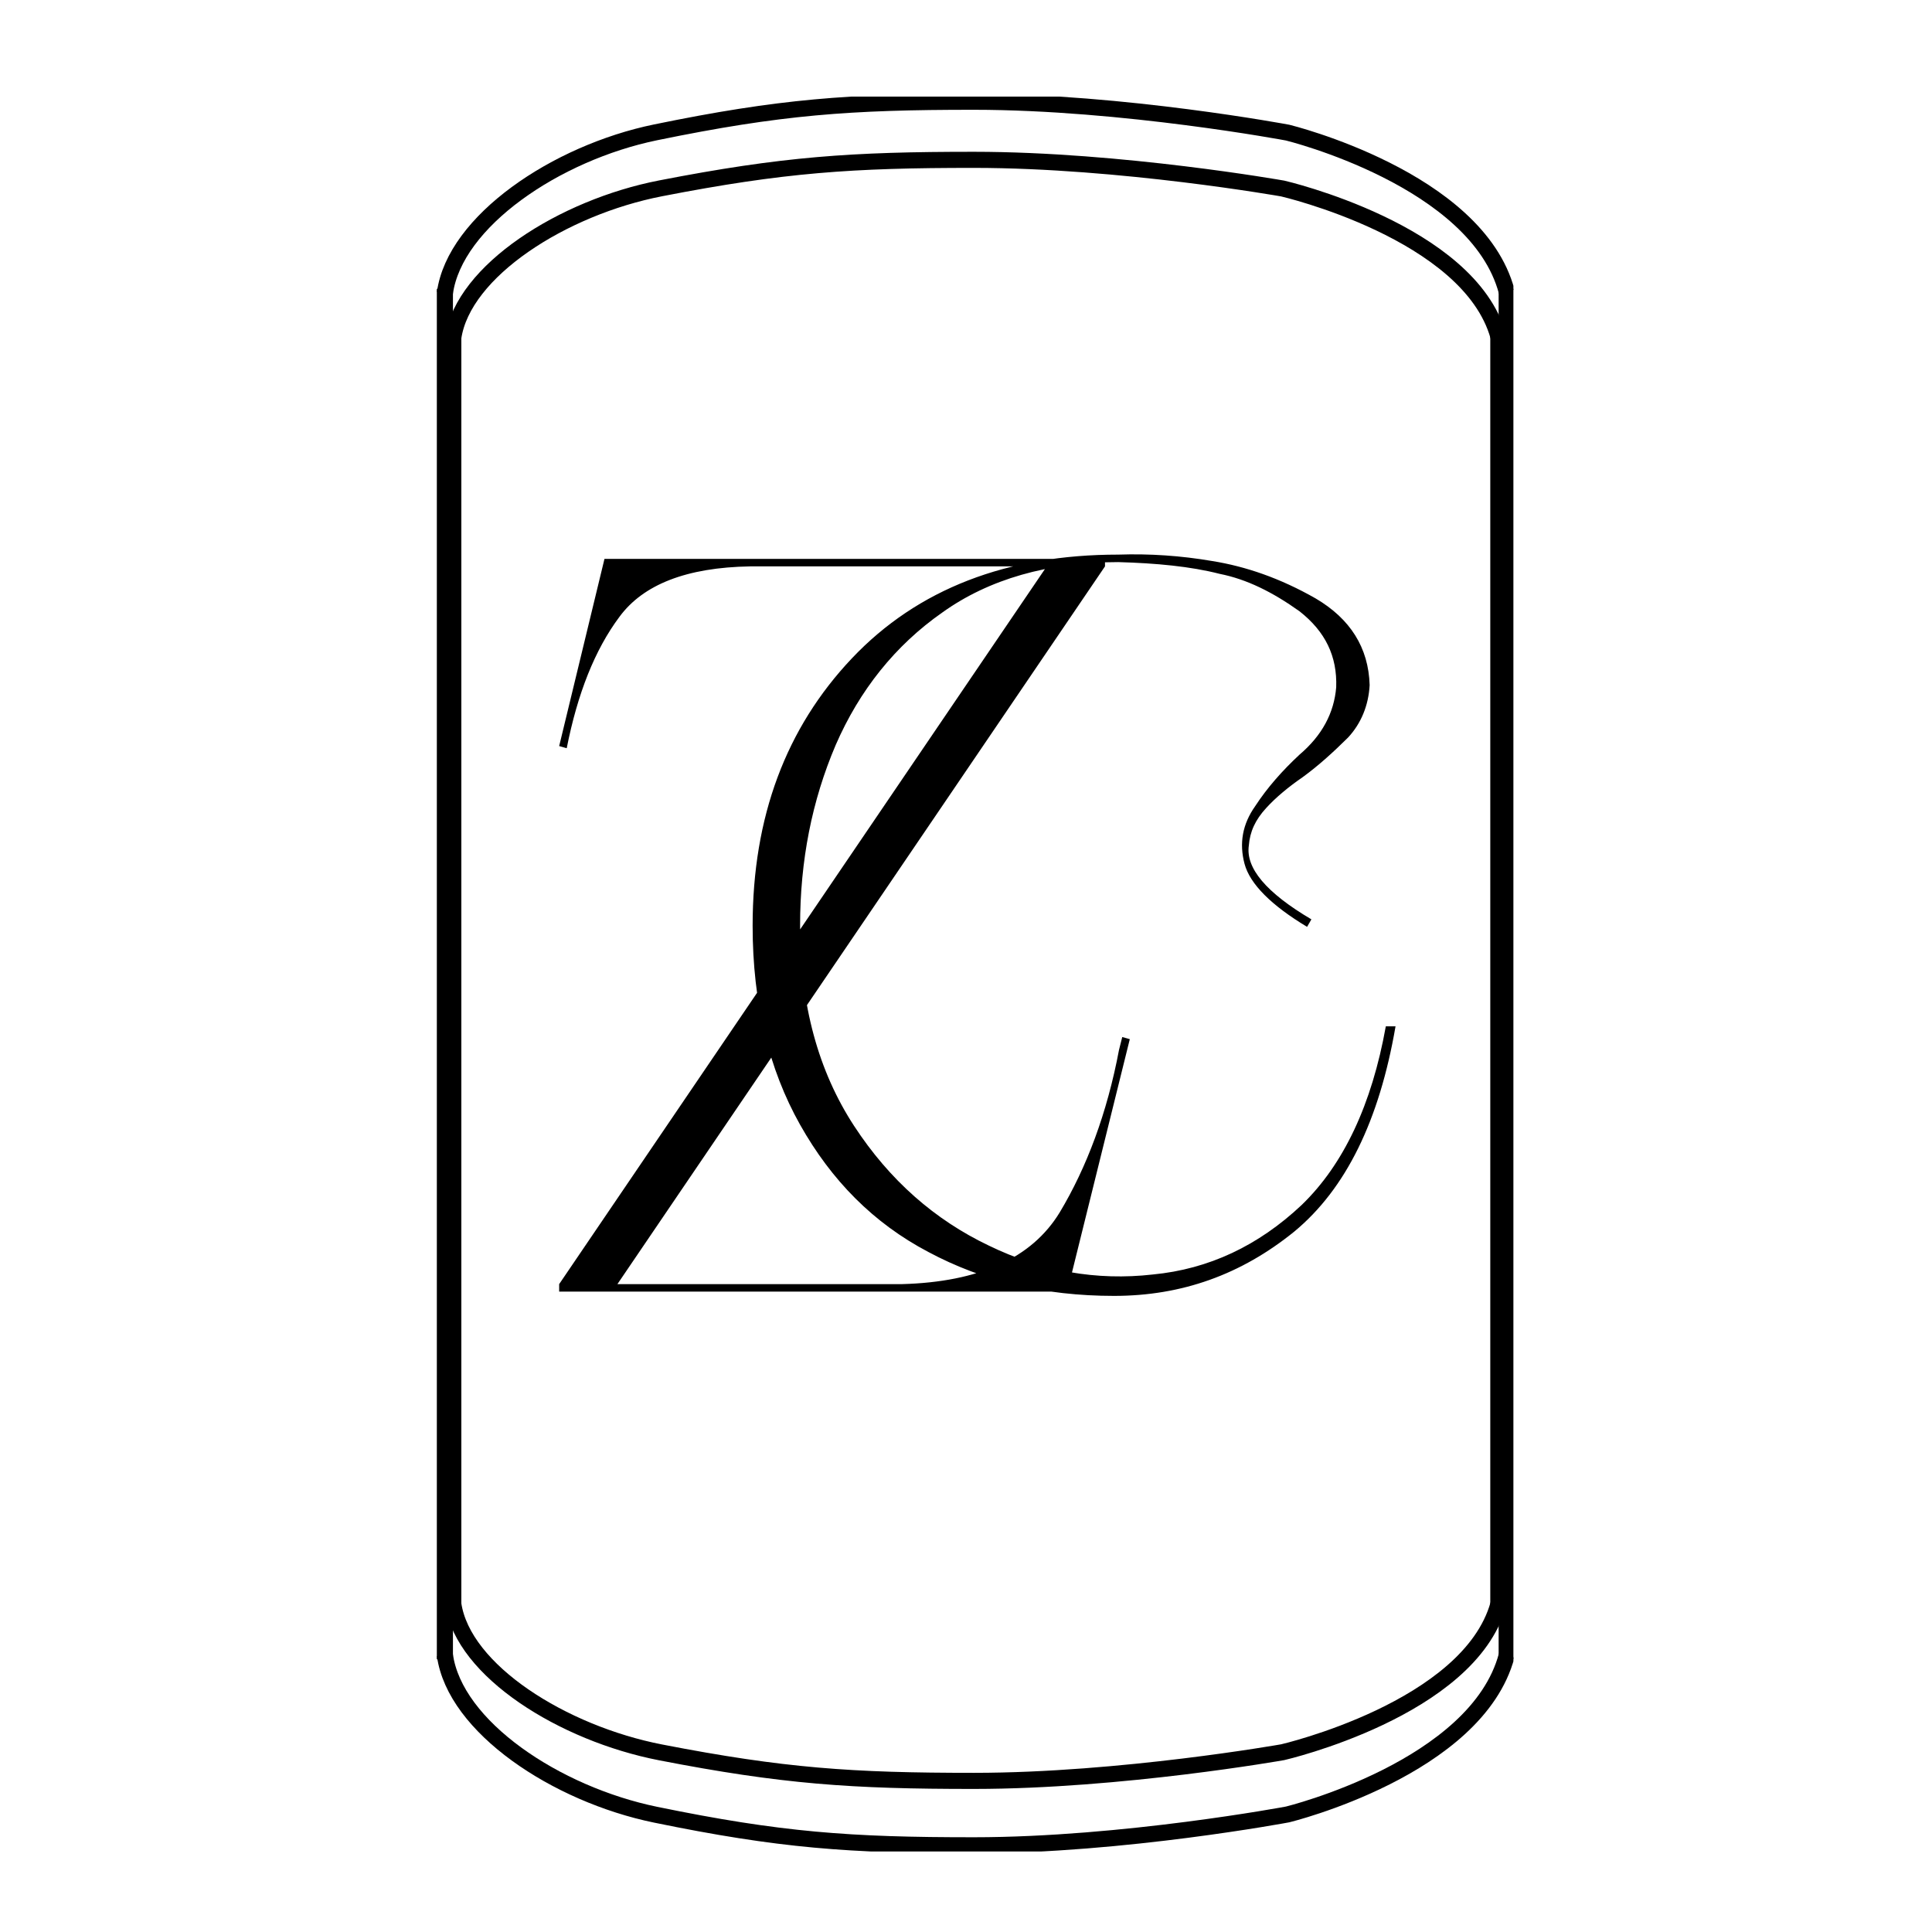 <?xml version="1.0" encoding="UTF-8"?> <svg xmlns="http://www.w3.org/2000/svg" width="120" height="120" viewBox="0 0 120 120" fill="none"><g clip-path="url(#clip0_243_3)"><path d="M27.634 18.198C28.25 13.742 34.539 9.491 40.721 8.22C48.448 6.632 52.775 6.316 60.503 6.319C69.777 6.323 79.979 8.238 79.979 8.238C79.979 8.238 91.727 11.107 93.584 18.111" stroke="black"></path><path d="M27.634 102.802C28.25 107.258 34.539 111.444 40.721 112.715C48.448 114.302 52.775 114.619 60.503 114.615C69.777 114.611 79.979 112.697 79.979 112.697C79.979 112.697 91.727 109.827 93.584 102.824" stroke="black"></path><path d="M93.583 17.938C93.583 17.938 93.583 69.819 93.583 103.062" stroke="black"></path><path d="M27.633 17.938C27.633 17.938 27.633 69.819 27.633 103.062" stroke="black"></path><path d="M28.155 20.973C28.762 16.831 34.952 12.878 41.036 11.697C48.641 10.22 52.901 9.925 60.506 9.928C69.633 9.931 79.674 11.71 79.674 11.71C79.674 11.71 91.236 14.377 93.064 20.887" stroke="black"></path><path d="M28.155 99.628C28.762 103.771 34.952 107.663 41.036 108.845C48.641 110.322 52.901 110.616 60.506 110.614C69.633 110.611 79.674 108.832 79.674 108.832C79.674 108.832 91.236 106.165 93.064 99.654" stroke="black"></path><path d="M93.064 20.732C93.064 20.732 93.064 68.965 93.064 99.87" stroke="black"></path><path d="M28.155 20.732C28.155 20.732 28.155 68.965 28.155 99.87" stroke="black"></path><path d="M56.037 79.759C60.794 79.626 64.077 78.164 65.819 75.307C67.494 72.517 68.767 69.129 69.504 65.209C69.571 64.943 69.638 64.677 69.705 64.412L70.174 64.544L66.288 80.224H34.731V79.759L65.015 35.179H46.59C42.637 35.245 39.957 36.308 38.483 38.301C36.942 40.361 35.87 43.085 35.2 46.473L34.731 46.34L37.545 34.714H68.633V35.179L38.349 79.759H56.037ZM49.695 57.502C49.695 62.418 50.834 66.538 53.045 69.926C55.256 73.314 58.07 75.772 61.42 77.367C64.703 78.962 68.12 79.559 71.604 79.161C75.088 78.829 78.17 77.367 80.85 74.842C83.463 72.318 85.205 68.597 86.076 63.747H86.679C85.674 69.594 83.597 73.846 80.381 76.503C77.098 79.161 73.413 80.49 69.192 80.49C64.837 80.49 61.018 79.559 57.668 77.766C54.251 75.972 51.638 73.314 49.695 69.859C47.752 66.405 46.747 62.285 46.747 57.502C46.747 50.725 48.824 45.211 52.911 40.892C56.998 36.574 62.559 34.448 69.46 34.448C71.403 34.382 73.346 34.514 75.289 34.846C77.366 35.179 79.51 35.91 81.721 37.172C83.865 38.434 85.004 40.228 85.071 42.553C85.004 43.816 84.535 44.945 83.731 45.809C82.86 46.672 81.922 47.536 80.917 48.267C80.046 48.865 79.242 49.529 78.639 50.194C77.969 50.925 77.634 51.655 77.567 52.519C77.366 53.914 78.639 55.442 81.453 57.103L81.185 57.568C78.974 56.24 77.634 54.911 77.299 53.648C76.964 52.386 77.165 51.19 77.969 50.061C78.706 48.931 79.644 47.868 80.716 46.872C82.123 45.676 82.86 44.281 82.994 42.686C83.061 40.76 82.324 39.231 80.716 37.969C79.041 36.773 77.433 35.976 75.758 35.644C73.949 35.179 71.805 34.979 69.46 34.913C65.105 34.913 61.42 35.976 58.539 38.036C55.591 40.095 53.38 42.886 51.906 46.274C50.432 49.729 49.695 53.449 49.695 57.502Z" fill="black"></path></g><defs><clipPath id="clip0_243_3"><rect width="67" height="109" fill="white" transform="translate(27 6)"></rect></clipPath></defs></svg> 
